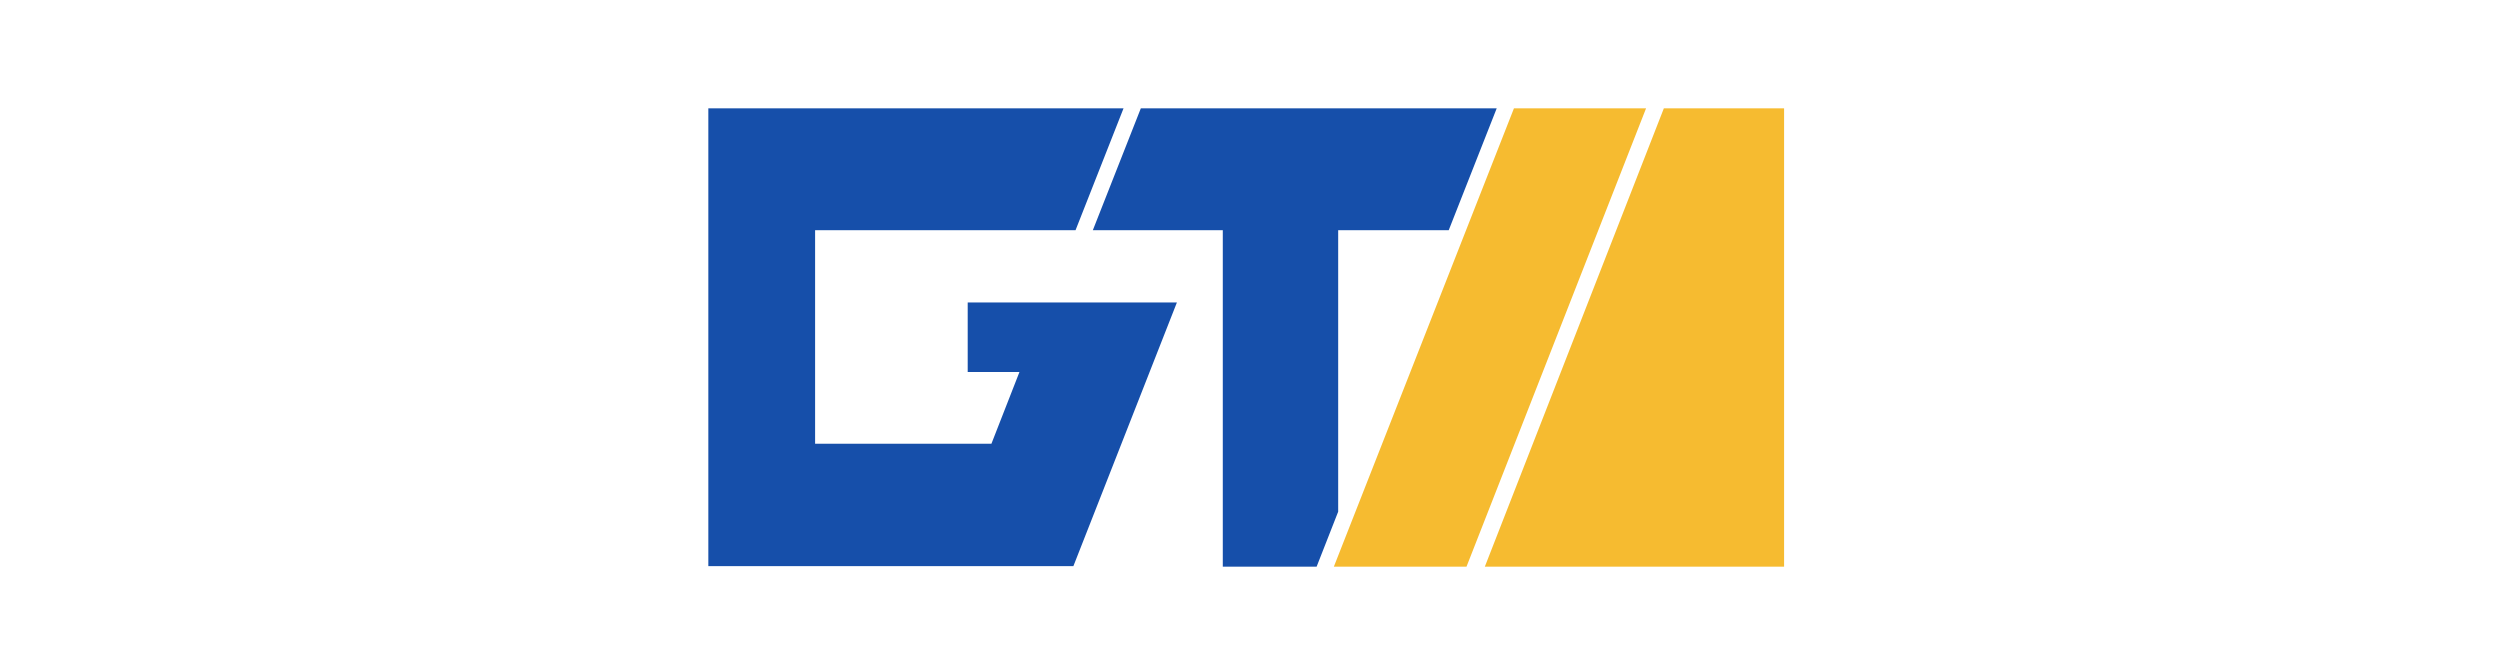 <svg xmlns="http://www.w3.org/2000/svg" width="300" height="80" viewBox="0 0 300 80" fill="none"><path d="M85 67.935V13H134.824L129.065 27.623H97.812V53.247H118.971L122.335 44.641H116.124V36.294H141.229L128.806 67.935H85Z" fill="#164FAA"></path><path d="M146.735 27.623V68H157.994L160.582 61.4V27.623H173.847L179.605 13H136.899L131.141 27.623H146.735Z" fill="#164FAA"></path><path d="M214.091 13V68H178.18L199.662 13H214.091Z" fill="#F6BB30"></path><path d="M175.98 68H160.062L181.674 13H197.527L175.98 68Z" fill="#F6BB30"></path></svg>